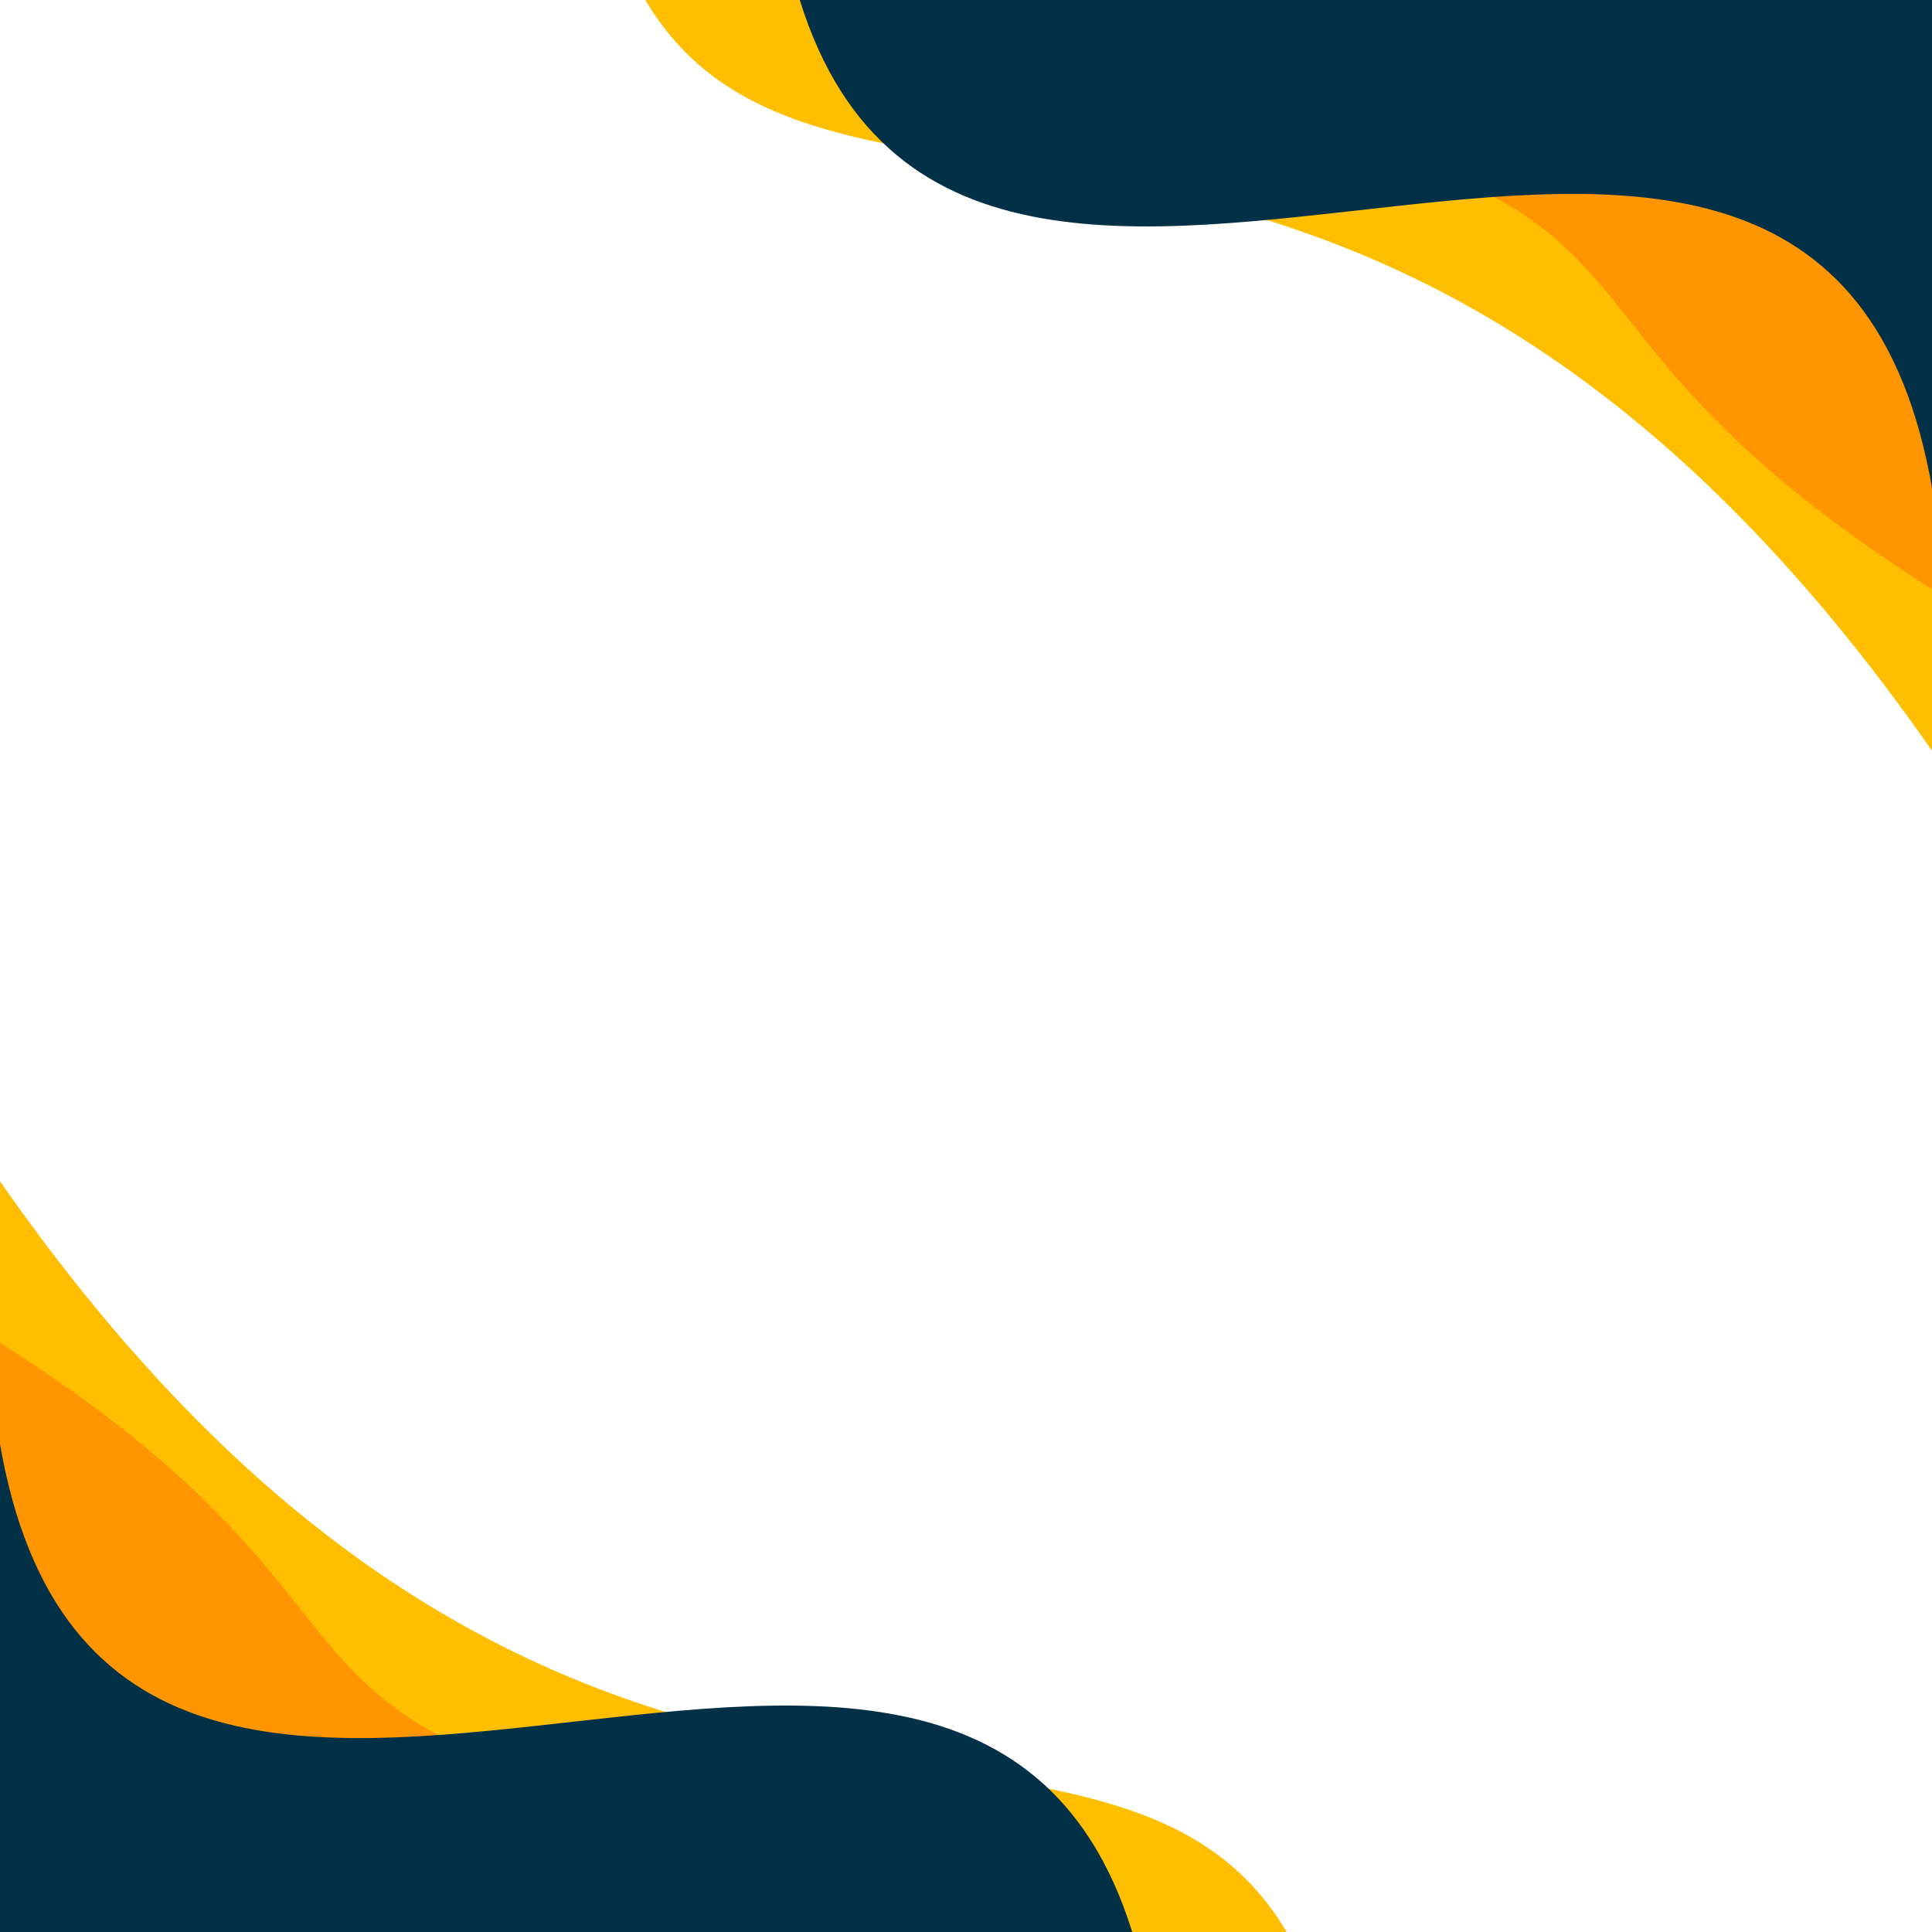 <svg xmlns="http://www.w3.org/2000/svg" xmlns:xlink="http://www.w3.org/1999/xlink" width="1080" zoomAndPan="magnify" viewBox="0 0 810 810" height="1080" preserveAspectRatio="xMidYMid meet" version="1.0"><defs><clipPath id="b5e19e6073"><path d="M 0 492.012 L 542.25 492.012 L 542.25 810 L 0 810 Z M 0 492.012 " clip-rule="nonzero"/></clipPath><clipPath id="cbd8b60c92"><path d="M 267.742 0 L 810 0 L 810 317.879 L 267.742 317.879 Z M 267.742 0 " clip-rule="nonzero"/></clipPath></defs><g clip-path="url(#b5e19e6073)"><path fill="#ffbf00" d="M -2.25 492.051 C 237.688 838.961 468.512 675.629 542.414 815.34 L -1.574 815.34 Z M -2.25 492.051 " fill-opacity="1" fill-rule="evenodd"/></g><path fill="#ff9500" d="M -2.25 561.566 C 211.363 696.215 53.77 736.371 425.652 779.906 C 443.199 781.93 457.035 813.652 476.27 815.34 L -2.25 815.34 Z M -2.25 561.566 " fill-opacity="1" fill-rule="evenodd"/><path fill="#023047" d="M -2.25 590.25 C 34.535 889.582 407.43 571.352 476.27 815.34 L -2.25 815.34 Z M -2.25 590.25 " fill-opacity="1" fill-rule="evenodd"/><g clip-path="url(#cbd8b60c92)"><path fill="#ffbf00" d="M 812.242 317.945 C 572.309 -28.965 341.484 134.367 267.578 -5.344 L 811.566 -5.344 Z M 812.242 317.945 " fill-opacity="1" fill-rule="evenodd"/></g><path fill="#ff9500" d="M 812.242 248.43 C 598.629 113.781 756.223 73.625 384.34 30.09 C 366.793 28.066 352.957 -3.656 333.723 -5.344 L 812.242 -5.344 Z M 812.242 248.43 " fill-opacity="1" fill-rule="evenodd"/><path fill="#023047" d="M 812.242 219.746 C 775.461 -79.586 402.562 238.641 333.723 -5.344 L 812.242 -5.344 Z M 812.242 219.746 " fill-opacity="1" fill-rule="evenodd"/></svg>